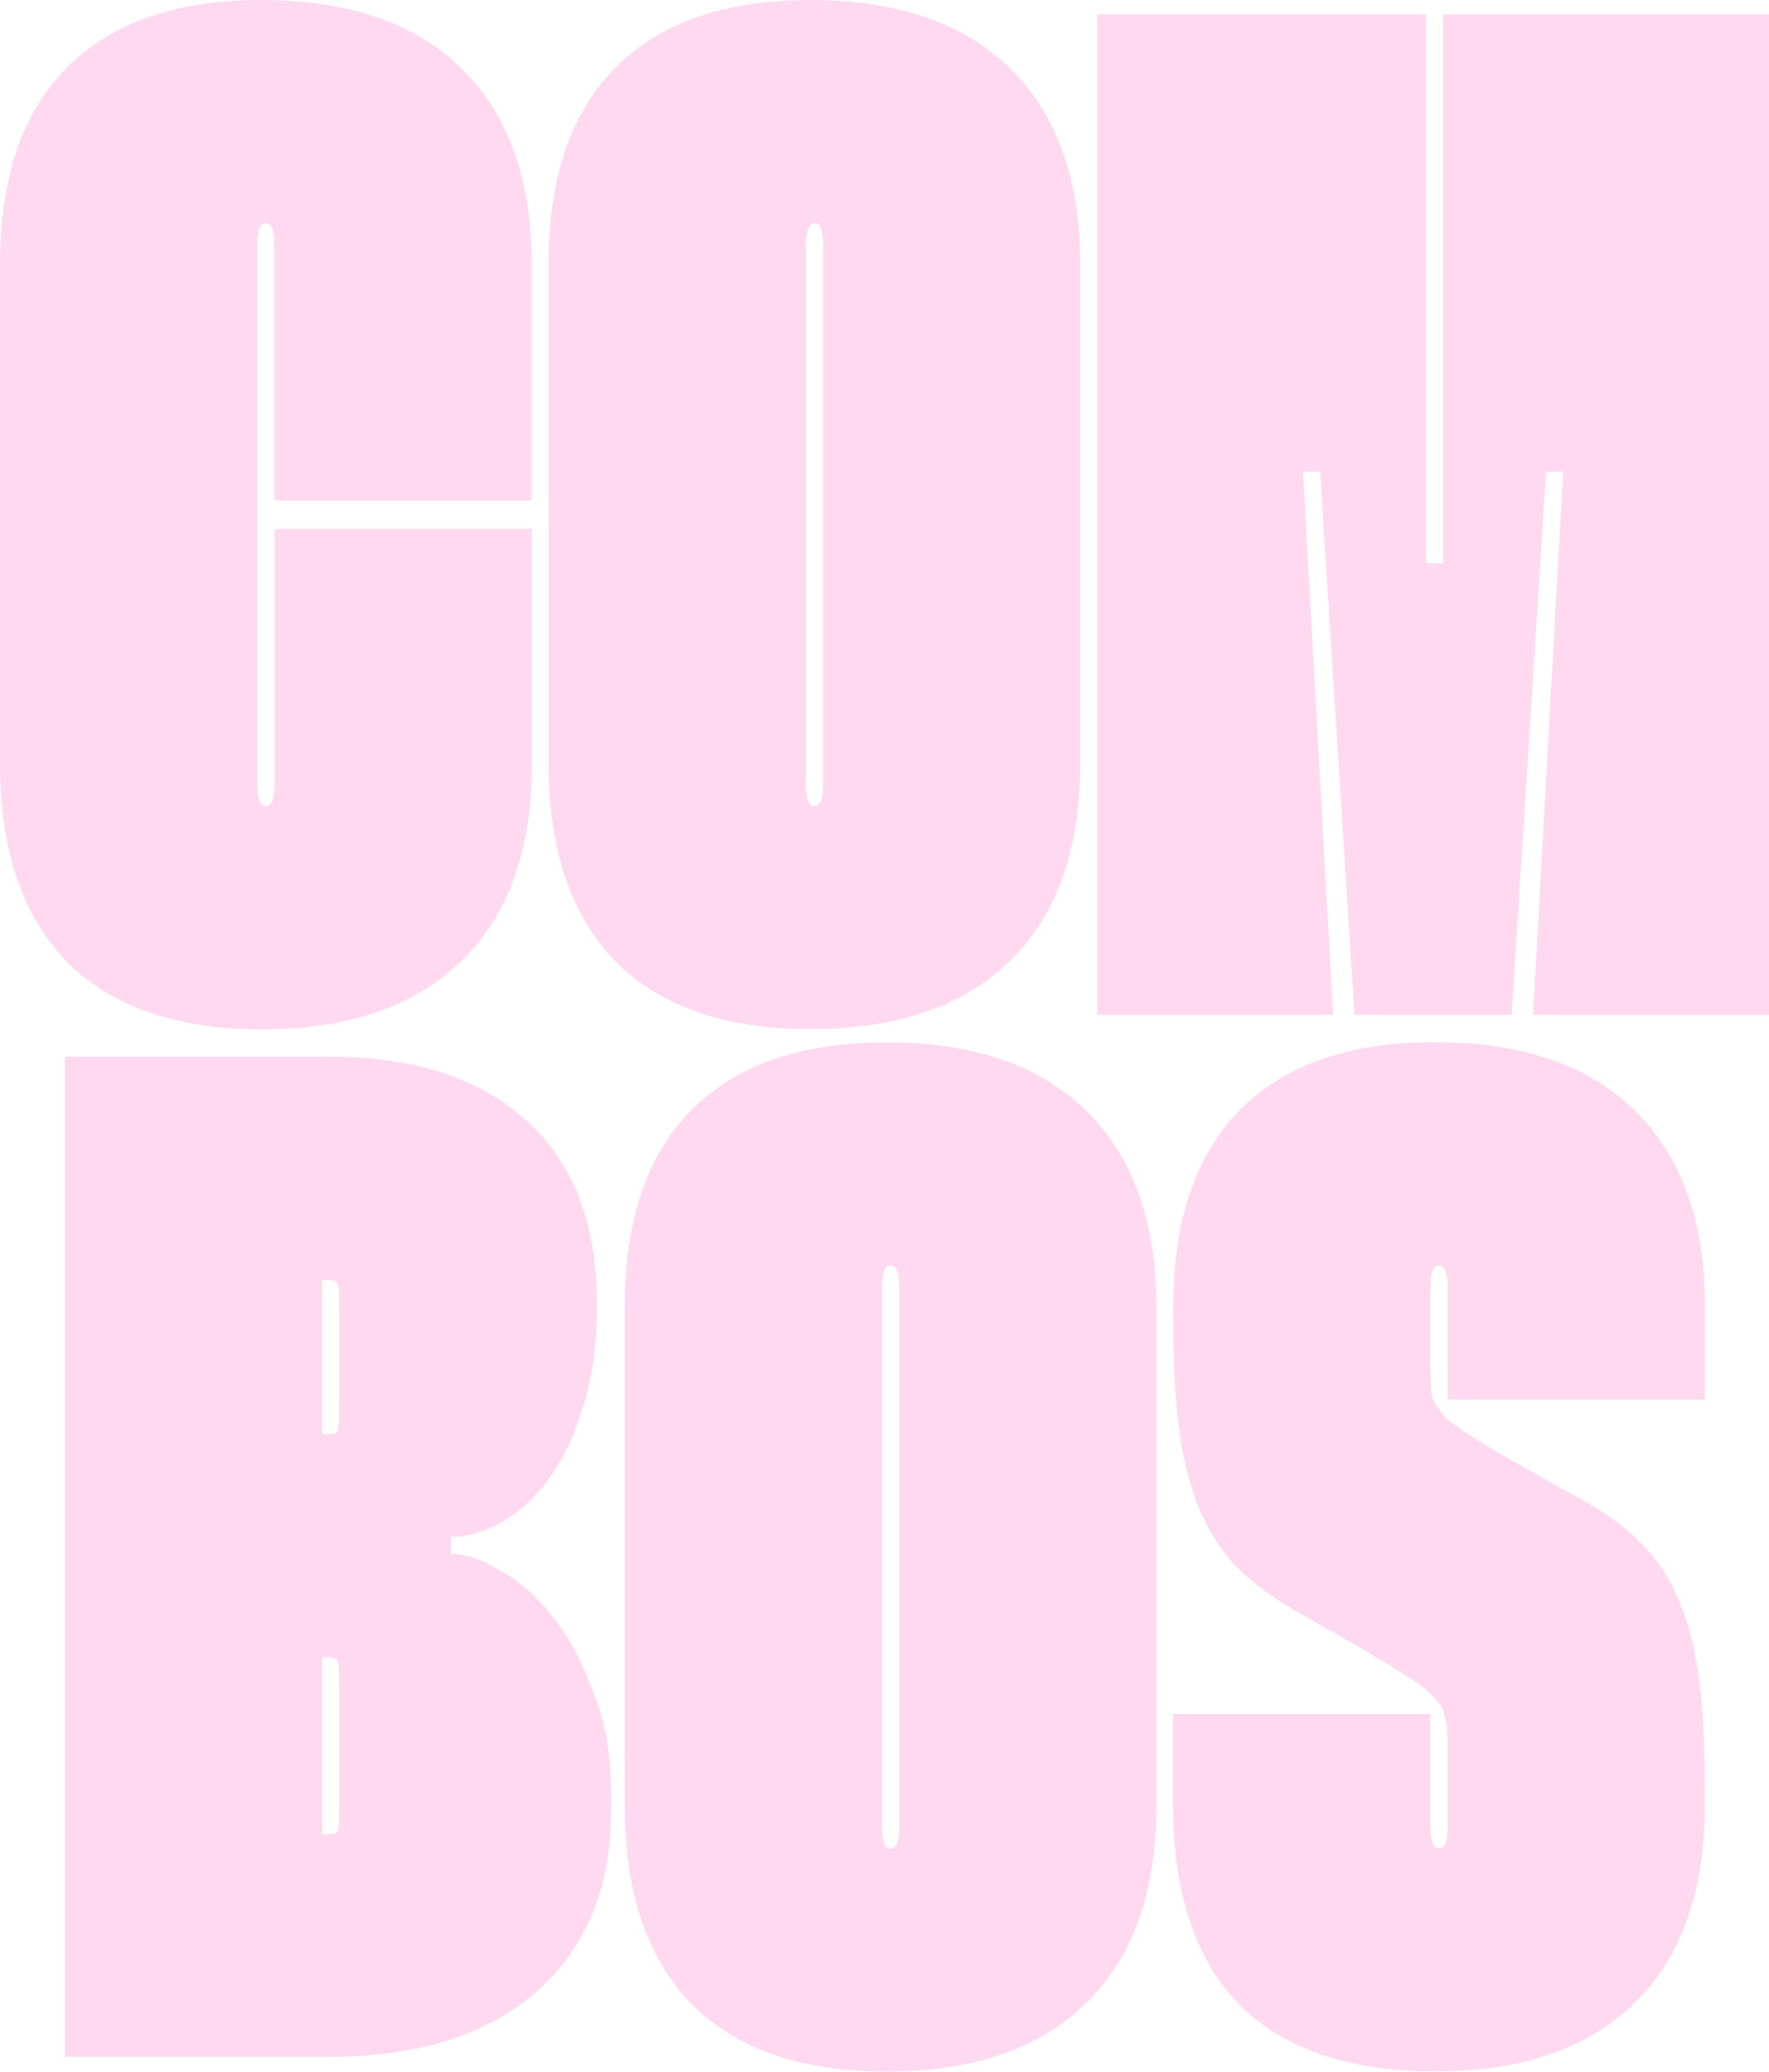 <?xml version="1.0" encoding="UTF-8"?>
<svg xmlns="http://www.w3.org/2000/svg" xmlns:xlink="http://www.w3.org/1999/xlink" version="1.1" id="Capa_1" x="0px" y="0px" viewBox="0 0 818.1 958" style="enable-background:new 0 0 818.1 958;" xml:space="preserve">
<style type="text/css">
	.st0{fill:#FFD9EF;}
</style>
<path class="st0" d="M119,362.3c0,7.1,1.3,10.6,4,10.6c2.6,0,4-3.5,4-10.6V244.6h119V353c0,39.7-10.8,70.1-32.4,91.2  C191.9,465.4,161.1,476,121,476c-39.2,0-69.2-10.4-89.9-31.1C10.4,423.7,0,393.1,0,353V122.3c0-40.1,10.4-70.5,31.1-91.2  C51.8,10.4,81.8,0,121,0c40.1,0,71,10.6,92.5,31.7c21.6,21.2,32.4,51.3,32.4,90.6v109.1h-119V113.7c0-7.1-1.3-10.6-4-10.6  c-2.6,0-4,3.5-4,10.6V362.3z M253.7,122.3c0-40.1,10.4-70.5,31.1-91.2C305.5,10.4,335.5,0,374.7,0c40.1,0,71,10.6,92.5,31.7  c21.6,21.2,32.4,51.3,32.4,90.6V353c0,39.7-10.8,70.1-32.4,91.2c-21.6,21.2-52.4,31.7-92.5,31.7c-39.2,0-69.2-10.4-89.9-31.1  c-20.7-21.2-31.1-51.8-31.1-91.9V122.3z M372.7,362.3c0,7.1,1.3,10.6,4,10.6c2.6,0,4-3.5,4-10.6V113.7c0-7.1-1.3-10.6-4-10.6  c-2.6,0-4,3.5-4,10.6V362.3z M659.5,6.6v253.9h7.9V6.6h150.7v462.7H709l13.9-251.2H715l-15.9,251.2h-72.7l-15.9-251.2h-7.9  l13.9,251.2H507.4V6.6H659.5z M151.7,488.6c39.7,0,70.3,9.9,91.9,29.7c21.6,19.4,32.4,47.4,32.4,84v3.3c0,17.2-2.2,32.4-6.6,45.6  c-4,13.2-9.3,24.2-15.9,33.1c-6.6,8.8-13.9,15.4-21.8,19.8c-7.9,4.4-15.6,6.6-23.1,6.6v7.9c7.1,0,14.8,2.6,23.1,7.9  c8.8,4.8,17,12.1,24.5,21.8c7.5,9.7,13.7,21.4,18.5,35c5.3,13.2,7.9,28.4,7.9,45.6v8.6c0,35.7-11.7,63.7-35,84  c-22.9,19.8-54.9,29.7-95.9,29.7H30V488.6H151.7z M149,663.2h1.3c3.5,0,5.5-0.4,5.9-1.3c0.4-1.3,0.7-4.4,0.7-9.3v-50.2  c0-4.8-0.2-7.7-0.7-8.6c-0.4-1.3-2.4-2-5.9-2H149V663.2z M149,848.3h1.3c3.5,0,5.5-0.4,5.9-1.3c0.4-1.3,0.7-4.4,0.7-9.3v-60.8  c0-4.8-0.2-7.7-0.7-8.6c-0.4-1.3-2.4-2-5.9-2H149V848.3z M288.9,604.3c0-40.1,10.4-70.5,31.1-91.2c20.7-20.7,50.7-31.1,89.9-31.1  c40.1,0,71,10.6,92.5,31.7c21.6,21.2,32.4,51.3,32.4,90.6V835c0,39.7-10.8,70.1-32.4,91.2C480.8,947.4,450,958,409.9,958  c-39.2,0-69.2-10.4-89.9-31.1c-20.7-21.2-31.1-51.8-31.1-91.9V604.3z M407.9,844.3c0,7.1,1.3,10.6,4,10.6c2.6,0,4-3.5,4-10.6V595.7  c0-7.1-1.3-10.6-4-10.6c-2.6,0-4,3.5-4,10.6V844.3z M669.5,647.3v-51.6c0-7.1-1.3-10.6-4-10.6c-2.6,0-4,3.5-4,10.6v37  c0,4.8,0.2,9,0.7,12.6c0.9,3.1,2.9,6.4,5.9,9.9c3.5,3.1,8.8,6.8,15.9,11.2c7.1,4.4,17,10.1,29.7,17.2l17.8,9.9  c11.5,6.2,20.7,13,27.8,20.5c7.5,7.5,13.2,16.3,17.2,26.4c4.4,10.1,7.5,22.3,9.3,36.4c1.8,13.7,2.6,30.2,2.6,49.6v8.6  c0,39.7-10.8,70.1-32.4,91.2c-21.6,21.2-52.4,31.7-92.5,31.7c-39.7,0-69.9-10.4-90.6-31.1c-20.3-21.2-30.4-51.8-30.4-91.9v-42.3h119  v51.6c0,7.1,1.3,10.6,4,10.6c2.6,0,4-3.3,4-9.9v-39c0-4.8-0.4-8.8-1.3-11.9c-0.4-3.1-2.2-6.2-5.3-9.3c-2.6-3.1-7.3-6.6-13.9-10.6  c-6.2-4-15-9.3-26.4-15.9l-21.2-11.9c-11.5-6.6-21.2-13.7-29.1-21.2c-7.5-7.9-13.4-17.2-17.8-27.8s-7.5-22.9-9.3-37  c-1.8-14.1-2.6-30.8-2.6-50.2v-5.9c0-40.1,10.4-70.5,31.1-91.2c20.7-20.7,50.7-31.1,89.9-31.1c40.1,0,71,10.6,92.5,31.7  c21.6,21.2,32.4,51.3,32.4,90.6v43H669.5z"></path>
</svg>
